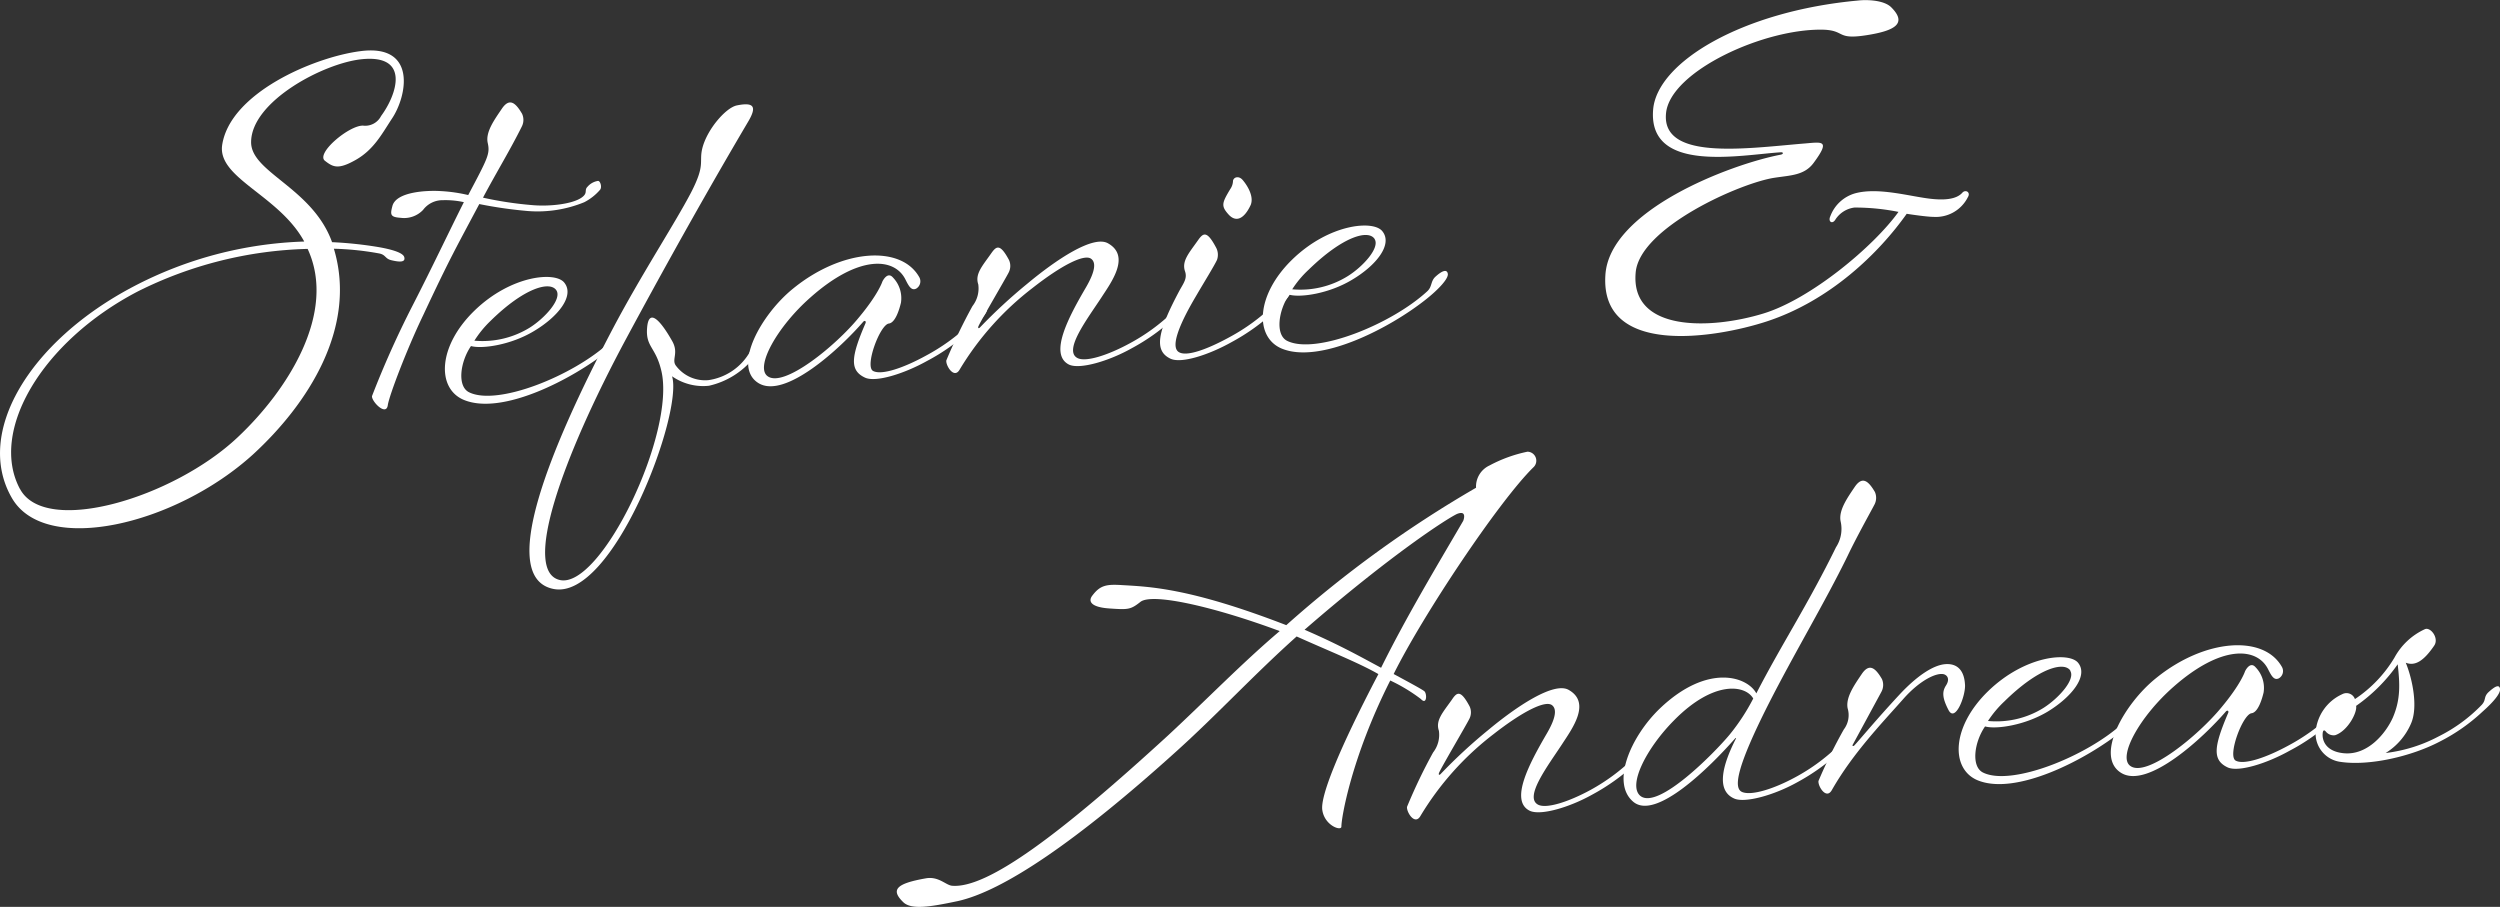 <svg xmlns="http://www.w3.org/2000/svg" viewBox="0 0 316.2 114.7"><rect x="0" y="0" width="316.2" height="114.7" fill="#333333" stroke="none"/><defs><style>.cls-1{fill:#fff;}</style></defs><title>Unterschrift</title><g id="Ebene_2" data-name="Ebene 2"><g id="Ebene_1-2" data-name="Ebene 1"><path class="cls-1" d="M141.87,74c3.44.21,8.5.31,20.82,5.07a145.5,145.5,0,0,1,24-17.38,2.94,2.94,0,0,1,1.69-2.81,17.77,17.77,0,0,1,4.82-1.75,1.14,1.14,0,0,1,.72,2c-4.36,4.3-13.92,18.61-17.65,26.12,2.3,1.24,3.48,1.88,3.86,2.16s.36,1.84-.42,1a21.44,21.44,0,0,0-3.87-2.34c-4.92,9.74-6.19,17.4-6.18,18.48,0,.6-2.11-.11-2.41-2.07-.29-1.67,1.94-7.4,7.09-17.22-2.43-1.41-6.44-3-10.34-4.76-5.35,4.78-10,9.82-15.08,14.41-12.86,11.63-22.09,17.8-27.78,19.06-3.62.77-5.82,1.08-6.84.19-1.73-1.64-.93-2.41,2.81-3.07,1.61-.28,2.52.87,3.31.94,4.53.38,13.88-6.7,27.3-19,5-4.64,9.4-9.19,14.14-13.21-8.07-3-16.06-4.88-17.61-3.7-1.26,1-1.56,1-3.92.84s-2.76-.91-2.14-1.67C139.17,74,140,73.89,141.87,74Zm42.42-9C183,65.6,175.9,70.19,165,79.65c4.51,1.95,7.26,3.52,9.68,4.81,3.2-6.46,6.85-12.52,10.38-18.57C185.07,65.89,185.64,64.47,184.29,65Z"/><path class="cls-1" d="M195.65,92.76c1.2-2.06,1.25-3.14.62-3.59-.88-.6-3.73.84-7.4,3.71a37.07,37.07,0,0,0-9.21,10.32c-.71,1.25-1.78-.49-1.7-1.15a67.9,67.9,0,0,1,3.3-6.88,3.62,3.62,0,0,0,.73-2.75c-.45-1.3.51-2.32,1.62-3.89.66-1,1.12-1.34,2.27.82A1.79,1.79,0,0,1,185.8,91c-.37.75-3.47,6-3.78,6.73-.11.25,0,.36.19.17a66,66,0,0,1,6-5.55c3.6-3,8.33-6.17,10.2-5.09,2.87,1.63.43,4.91-.83,6.85-1.81,2.76-4.81,6.68-3.07,7.65,1.06.59,3.95-.37,6.68-1.86a24.79,24.79,0,0,0,5.4-4c.63-.64.24-1,.86-1.62.91-.84,1.38-1,1.48-.45s-.75,1.55-2.17,2.84a26.29,26.29,0,0,1-5.35,3.82c-2.9,1.63-6.56,2.7-7.92,2.06C190.9,101.29,193.43,96.57,195.65,92.76Z"/><path class="cls-1" d="M219.56,93.42c.06-.06-.06-.11-.12,0-3.2,3.63-10,10.37-12.85,8s-.39-8.21,3.35-11.81c6.07-5.79,11.11-4,12.2-1.91,3.16-6.15,6.46-11.11,10.08-18.49a4.24,4.24,0,0,0,.58-3.28c-.27-1.37.84-2.94,1.77-4.32s1.69-.89,2.57.62a1.84,1.84,0,0,1-.08,1.63c-.38.74-2.21,4-3.38,6.46-2.88,5.9-6.69,12.21-10.06,18.85-3.85,7.64-4.45,10.5-3.28,11s4-.38,6.74-1.87a24.45,24.45,0,0,0,5.4-3.95c.62-.64.24-1,.86-1.61.91-.84,1.38-1.05,1.48-.46s-.75,1.55-2.17,2.85a26.29,26.29,0,0,1-5.35,3.82c-2.9,1.62-6.57,2.64-7.93,2.06C217,100,217.85,96.78,219.56,93.42Zm-.81-.49a25.92,25.92,0,0,0,3-4.58c-1-1.74-5-2.33-10,2.74-3.5,3.52-5.91,8.24-4.27,9.58C209.73,102.46,216.85,95.22,218.75,92.93Z"/><path class="cls-1" d="M231.69,99.93c-.7,1.25-1.77-.48-1.69-1.15a64.45,64.45,0,0,1,3.2-6.51,3,3,0,0,0,.49-2.68c-.27-1.37.84-2.94,1.77-4.32s1.69-.89,2.57.62a1.84,1.84,0,0,1-.08,1.63l-3.61,6.66c-.11.19.07.23.19.11.56-.58,2.63-3.11,5.72-6.44,2.2-2.36,4.28-3.75,5.83-3.85s2.4.87,2.46,2.73c0,1.5-1.27,4.65-2.09,3.08s-.81-2.35-.32-3.11.22-1.27-.27-1.42c-.91-.24-3,.73-5.09,3.08C238.07,91.42,234.35,95.26,231.69,99.93Z"/><path class="cls-1" d="M259,90c-2.89,1.74-6.53,2.27-7.93,1.88-1.38,2-1.79,5.1-.24,5.84,3.6,1.76,13.16-2.08,17.7-6.28.63-.58.41-1.23,1-1.81.91-.83,1.5-1,1.6-.4s-1.14,1.94-2.69,3.18c-4.63,3.72-13.54,8.3-18.36,6.26-3.4-1.47-3.25-6.77,1.4-11.27s10.27-5,11.38-3.54C264.15,85.51,262,88.17,259,90Zm2.87-5.17c-.8-1.21-4.05-.35-8.36,3.89a13.47,13.47,0,0,0-2.07,2.47,11.3,11.3,0,0,0,7-1.64C260.36,88.34,262.56,85.91,261.83,84.82Z"/><path class="cls-1" d="M281.82,90.17c.11-.24-.09-.41-.31-.16-2.8,3.25-9.84,9.82-13.22,7.75s.35-8.74,4.42-12c6.17-5,13.6-5.49,15.9-1.42a1.06,1.06,0,0,1-.39,1.46c-.59.28-.92-.3-1.33-1.11-1.39-2.86-5.91-3.18-12,2.19-4.27,3.76-7.08,8.86-5.44,10,2.08,1.5,8.65-3.91,11.5-7.39,2.51-3,3-4.58,3-4.58s.63-1.36,1.35-.5a3.73,3.73,0,0,1,1,3.18c-.19.8-.69,2.51-1.52,2.62-1.13.14-3.09,5.43-2,6s3.94-.43,6.67-1.92a25.25,25.25,0,0,0,5.41-3.89c.62-.64.23-1,.86-1.61.91-.84,1.38-1,1.47-.46s-.81,1.44-2.17,2.79a25,25,0,0,1-5.41,3.82c-2.9,1.63-6.5,2.75-7.86,2.12C279.79,96.13,280,94.44,281.82,90.17Z"/><path class="cls-1" d="M304.93,91.55a8.19,8.19,0,0,1-3.19,3.69,19.16,19.16,0,0,0,6.72-2.11,19.85,19.85,0,0,0,5.4-3.95c.62-.64.24-1,.86-1.61.91-.84,1.38-1,1.48-.46S315.45,88.72,314,90a23.33,23.33,0,0,1-5.35,3.76c-3.61,1.91-9,3.15-12.64,2.6a3.62,3.62,0,0,1-3.13-3.78,5.76,5.76,0,0,1,3.37-4.78,1.13,1.13,0,0,1,1.6.62,16.37,16.37,0,0,0,5-5.24,8.31,8.31,0,0,1,3.87-3.61c.7-.28,1.81,1.15,1.15,2.1-1.32,1.94-2.42,2.61-3.59,2.15C305.11,85.83,305.88,89.45,304.93,91.55Zm-8.48,3.72c3,.29,5.31-2.5,6.21-4.54,1-2.35.87-4.32.6-6.71A21.33,21.33,0,0,1,298,89.28c.17.83-1.07,3.19-2.66,3.71a1.27,1.27,0,0,1-1.17-.46c-.19-.23-.37-.22-.4.26C293.7,93.64,294.15,95.05,296.45,95.27Z"/><path class="cls-1" d="M49.53,15.07C48.27,17,47.25,18.94,45,20.22s-2.89.9-3.9.12c-1.2-.94,3.08-4.52,4.83-4.45a2.25,2.25,0,0,0,2.27-1.22c2-2.71,3.72-7.81-2.44-7.18-4.78.48-14,5.33-14,10.5,0,3.84,7.76,5.76,10.24,12.64a49.5,49.5,0,0,1,5.5.56c1.88.3,3.47.74,3.63,1.33s-.38.69-1.6.4c-.85-.19-.7-.68-1.55-.86a36.51,36.51,0,0,0-5.75-.6c3,10-3.33,19.68-10.21,26C22.22,66.38,5.75,70.3,1.51,63-3.28,54.75,3.75,43.13,16.9,36.23a49.77,49.77,0,0,1,21.58-5.68c-3.19-5.87-11-8-10.38-12.21,1-6.56,11.51-11.07,17.41-11.86C52.78,5.48,51.52,12.17,49.53,15.07Zm-47,46.77c3.2,6,19.42,1.13,27.54-6.54,6.24-5.86,12.6-15.7,8.84-23.82a50.74,50.74,0,0,0-21.48,5.38C5.25,43.21-1.37,54.57,2.52,61.84Z"/><path class="cls-1" d="M73.55,25c.86-.6.3-.92.75-1.37a2.19,2.19,0,0,1,1.34-.75c.3,0,.53.81.25,1.13a6.63,6.63,0,0,1-2,1.57,15.56,15.56,0,0,1-7.14,1.11,55.16,55.16,0,0,1-6.13-.88c-2.9,5.47-3.66,6.72-7.11,14.09-2,4.15-4.29,10.13-4.46,11.34-.2,1.46-2.07-.47-2-1.14a119.85,119.85,0,0,1,5.06-11.31c2.68-5.22,4.59-9.31,6.56-13.22a10.71,10.71,0,0,0-2.66-.25,3.07,3.07,0,0,0-2.5,1.23,3.31,3.31,0,0,1-2.83,1c-1.32-.09-1.34-.39-1.05-1.49.48-1.84,4.44-2,6.13-1.89a19.5,19.5,0,0,1,3.46.5C61.69,20,62,19.46,61.69,18.09s.84-2.94,1.77-4.32,1.69-.89,2.57.62A1.84,1.84,0,0,1,66,16c-1.44,2.91-3.24,5.85-4.91,9a46,46,0,0,0,6.19.94C69.41,26.14,72.33,25.84,73.55,25Z"/><path class="cls-1" d="M67.51,41.89c-2.89,1.74-6.53,2.27-7.94,1.88-1.37,2-1.78,5.1-.23,5.85,3.6,1.76,13.15-2.09,17.7-6.28.63-.58.41-1.23,1-1.81.91-.84,1.5-1,1.6-.4S78.53,43.06,77,44.3C72.35,48,63.44,52.61,58.62,50.56,55.22,49.09,55.37,43.8,60,39.3s10.27-5,11.38-3.54C72.7,37.42,70.58,40.07,67.51,41.89Zm2.86-5.17c-.79-1.21-4.05-.35-8.35,3.89A13.18,13.18,0,0,0,60,43.09a11.38,11.38,0,0,0,7-1.65C68.91,40.24,71.1,37.82,70.37,36.72Z"/><path class="cls-1" d="M70,74.49c-7.06-1.42-.67-17.39,7.55-33,3.65-6.9,7.82-13.24,9.86-17.15,1.82-3.54,1-3.73,1.4-5.5.57-2.44,3-5.24,4.4-5.51,2.14-.43,2.54.14,1.45,2s-7.12,12-15.41,27.41S66.05,72.28,70.81,73.36C76,74.54,85.57,54.64,83.63,46.83c-.72-3-2-2.94-1.78-5.42s1.69-.89,3.17,1.73c.88,1.56-.15,2.35.5,3.15a4.61,4.61,0,0,0,4.08,1.79,7.22,7.22,0,0,0,5.25-3.58c.38-.62.23-1.15.79-1.79,1-1,1.6-1.3,1.7-.71.17.77-.22,1.28-2,3.25a10.12,10.12,0,0,1-5.67,3.54A6.85,6.85,0,0,1,85,47.59C86.44,52.24,77.53,76,70,74.49Z"/><path class="cls-1" d="M109.47,40.88c.1-.25-.09-.42-.31-.16-2.8,3.24-9.84,9.81-13.22,7.74s.35-8.74,4.42-12c6.17-5,13.6-5.48,15.9-1.42a1.07,1.07,0,0,1-.39,1.47c-.59.28-.92-.3-1.33-1.12-1.39-2.86-5.92-3.18-12,2.2-4.27,3.75-7.08,8.86-5.44,10,2.07,1.49,8.65-3.91,11.5-7.4,2.51-3,3-4.57,3-4.57s.63-1.36,1.35-.51a3.75,3.75,0,0,1,1,3.19c-.19.79-.69,2.51-1.52,2.62-1.13.13-3.09,5.42-2,6s3.94-.43,6.67-1.93a25.3,25.3,0,0,0,5.41-3.88c.62-.64.23-1,.86-1.62.91-.84,1.38-1,1.47-.45s-.81,1.43-2.17,2.78a25.27,25.27,0,0,1-5.41,3.83c-2.9,1.62-6.5,2.75-7.86,2.11C107.44,46.84,107.63,45.14,109.47,40.88Z"/><path class="cls-1" d="M137.38,36.3c1.19-2.06,1.24-3.14.61-3.58-.88-.61-3.73.83-7.4,3.71a37.05,37.05,0,0,0-9.21,10.31c-.7,1.25-1.77-.49-1.69-1.15A69.89,69.89,0,0,1,123,38.71a3.62,3.62,0,0,0,.73-2.75c-.44-1.3.52-2.32,1.62-3.89.66-.94,1.12-1.33,2.27.82a1.81,1.81,0,0,1-.07,1.63c-.38.74-3.47,6-3.79,6.73-.1.24,0,.35.19.16a67.11,67.11,0,0,1,6-5.54c3.6-3,8.32-6.18,10.2-5.09,2.86,1.62.42,4.9-.84,6.84-1.81,2.76-4.81,6.68-3.06,7.65,1.06.59,3.94-.37,6.67-1.86a24.66,24.66,0,0,0,5.41-3.95c.62-.64.23-1,.86-1.62.91-.83,1.37-1,1.47-.45s-.74,1.55-2.17,2.84a25.9,25.9,0,0,1-5.35,3.82c-2.9,1.63-6.56,2.7-7.92,2.07C132.62,44.84,135.15,40.11,137.38,36.3Z"/><path class="cls-1" d="M149.88,34.31c-.44-1.29.51-2.31,1.62-3.89.66-.94,1.12-1.33,2.27.82a1.93,1.93,0,0,1,.16,1.62c-.26.61-1.84,3.18-2.49,4.3s-3.87,6.38-2.36,7.36c1,.66,3.76-.41,6.49-1.91a24.84,24.84,0,0,0,5.4-3.94c.62-.64.24-1,.86-1.62.91-.84,1.38-1,1.48-.45s-.75,1.55-2.17,2.84a26.29,26.29,0,0,1-5.35,3.82c-2.9,1.63-6.38,2.75-7.74,2.11-2.11-1-1.71-3.32,1.19-8.73C149.78,35.7,150.17,35.14,149.88,34.31Zm8.31-8.39c-.8,1.73-1.84,2.28-2.81,1.2s-.82-1.46.22-3.2a1.9,1.9,0,0,0,.35-1.05c.09-.49.74-.65,1.2-.13S158.66,24.75,158.19,25.92Z"/><path class="cls-1" d="M171,35.39c-2.9,1.75-6.53,2.28-7.94,1.88-1.38,2-1.79,5.11-.24,5.85,3.6,1.76,13.16-2.09,17.7-6.28.63-.58.41-1.23,1-1.81.91-.84,1.5-1,1.6-.4s-1.14,1.94-2.68,3.17c-4.64,3.72-13.55,8.31-18.37,6.27-3.4-1.47-3.25-6.77,1.4-11.27s10.27-5,11.38-3.54C176.18,30.92,174.06,33.58,171,35.39Zm2.86-5.17c-.8-1.21-4-.34-8.35,3.9a12.77,12.77,0,0,0-2.07,2.47,11.34,11.34,0,0,0,7-1.65C172.38,33.74,174.58,31.32,173.85,30.22Z"/><path class="cls-1" d="M229.39,20.6c-1.16,1.58-2.9,1.57-4.93,1.88-4.29.63-17.1,6.3-17.58,12-.67,7.5,9.41,7.23,16.13,5.18,6-1.82,14-8.51,17.11-12.86a28,28,0,0,0-5.56-.55,3.37,3.37,0,0,0-2.43,1.54c-.39.62-.95.24-.63-.44a4.73,4.73,0,0,1,3.18-2.91c3-.79,7.06.46,9.67.72,1.45.15,3.07.1,3.85-.79.4-.44,1.08-.06.7.56a4.53,4.53,0,0,1-4.35,2.5c-.78,0-2.85-.3-3.39-.39-3.54,5-9.71,11-17.72,13.62-6.6,2.15-21.07,4.44-20.39-5.88.51-8.21,15.83-14,22.19-15.22.35-.08.34-.32,0-.3-5.09.32-16.84,2.74-16.15-5.42.52-6,11.3-12.43,25.89-13.77,1.07-.13,3.24-.08,4.19.82,2.12,2.09.49,3-3.08,3.56-3.81.6-2.68-.55-5.33-.69C223.27,3.5,211.23,9,210.72,14.32c-.59,5.93,9.78,4.5,17.14,3.86C230.37,18,231.66,17.52,229.39,20.6Z"/></g></g></svg>